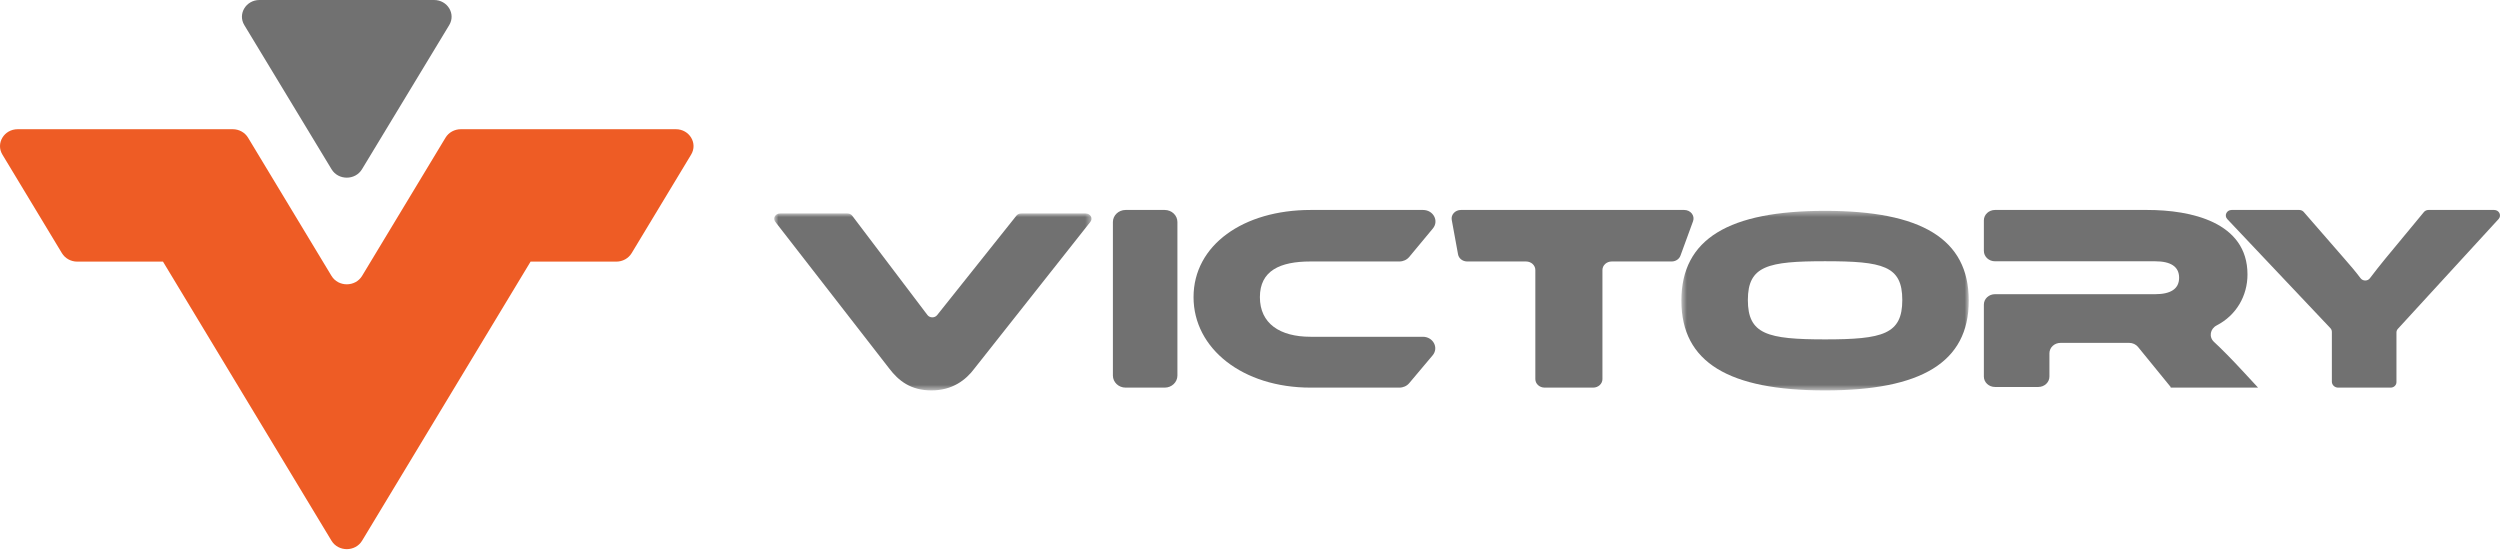 <svg width="432" height="95" viewBox="0 0 432 95" fill="none" xmlns="http://www.w3.org/2000/svg">
<path fill-rule="evenodd" clip-rule="evenodd" d="M44.841 0C42.508 0 41.05 2.409 42.216 4.335L57.298 29.256C58.464 31.181 61.38 31.181 62.545 29.256L77.627 4.335C78.793 2.409 77.337 0 75.005 0H44.841Z" fill="#717171"/>
<path fill-rule="evenodd" clip-rule="evenodd" d="M79.636 22.327C78.543 22.327 77.534 22.884 76.987 23.788L62.572 47.667C61.397 49.616 58.456 49.616 57.279 47.667L42.861 23.788C42.315 22.884 41.306 22.327 40.215 22.327H3.062C0.709 22.327 -0.762 24.763 0.414 26.711L10.7 43.747C11.246 44.651 12.255 45.208 13.347 45.208H28.158H28.165L57.279 93.429C58.456 95.378 61.397 95.378 62.572 93.429L91.684 45.208H106.499C107.591 45.208 108.6 44.651 109.147 43.747L119.43 26.711C120.608 24.763 119.137 22.327 116.785 22.327H79.636Z" fill="#EE5C25"/>
<mask id="mask0_4279_16038" style="mask-type:alpha" maskUnits="userSpaceOnUse" x="133" y="36" width="56" height="32">
<path d="M133.78 36.879H188.611V67.464H133.78V36.879Z" fill="white"/>
</mask>
<g mask="url(#mask0_4279_16038)">
<path fill-rule="evenodd" clip-rule="evenodd" d="M168.39 63.669C166.904 65.678 164.551 67.464 160.959 67.464C157.368 67.464 155.262 65.79 153.652 63.669L133.967 38.325C133.494 37.717 133.978 36.88 134.802 36.88H146.426C146.763 36.88 147.077 37.03 147.267 37.281L160.263 54.438C160.661 54.964 161.519 54.973 161.933 54.456L175.64 37.263C175.832 37.022 176.14 36.88 176.468 36.88H187.592C188.421 36.88 188.903 37.724 188.422 38.331L168.39 63.669Z" fill="#717171"/>
</g>
<path fill-rule="evenodd" clip-rule="evenodd" d="M192.309 64.895V38.368C192.309 37.216 193.29 36.282 194.501 36.282H201.264C202.475 36.282 203.457 37.216 203.457 38.368V64.895C203.457 66.047 202.475 66.981 201.264 66.981H194.501C193.29 66.981 192.309 66.047 192.309 64.895ZM226.464 66.981C214.751 66.981 206.244 60.248 206.244 51.347C206.244 42.33 214.874 36.282 226.464 36.282H245.9C247.681 36.282 248.687 38.173 247.601 39.481L243.507 44.408C243.1 44.897 242.472 45.183 241.805 45.183H226.464C221.162 45.183 217.71 46.781 217.71 51.347C217.71 55.911 221.162 58.194 226.464 58.194H245.866C247.653 58.194 248.657 60.097 247.559 61.403L243.507 66.216C243.1 66.699 242.475 66.981 241.813 66.981H226.464Z" fill="#717171"/>
<mask id="mask1_4279_16038" style="mask-type:alpha" maskUnits="userSpaceOnUse" x="290" y="36" width="51" height="32">
<path d="M290.543 36.433H340.206V67.465H290.543V36.433Z" fill="white"/>
</mask>
<g mask="url(#mask1_4279_16038)">
<path fill-rule="evenodd" clip-rule="evenodd" d="M315.373 45.14C305.489 45.14 302.031 45.921 302.031 51.837C302.031 57.752 305.366 58.646 315.373 58.646C325.38 58.646 328.716 57.752 328.716 51.837C328.716 45.921 325.38 45.14 315.373 45.14ZM315.373 67.464C298.818 67.464 290.541 62.664 290.541 51.949C290.541 41.233 298.818 36.434 315.373 36.434C331.927 36.434 340.205 41.233 340.205 51.949C340.205 62.664 331.927 67.464 315.373 67.464Z" fill="#717171"/>
</g>
<path fill-rule="evenodd" clip-rule="evenodd" d="M375.089 66.868L369.454 59.957C369.091 59.511 368.525 59.249 367.925 59.249H356.061C355 59.249 354.141 60.053 354.141 61.043V65.075C354.141 66.065 353.28 66.868 352.219 66.868H344.734C343.673 66.868 342.812 66.065 342.812 65.075V52.629C342.812 51.639 343.673 50.836 344.734 50.836H372.41C375.089 50.836 376.551 49.926 376.551 47.993C376.551 46.06 375.089 45.15 372.41 45.15H344.734C343.673 45.15 342.812 44.347 342.812 43.356V38.075C342.812 37.085 343.673 36.282 344.734 36.282H371.07C378.5 36.282 388.365 38.328 388.365 47.425C388.365 51.092 386.465 54.463 383.047 56.228C381.908 56.816 381.654 58.223 382.578 59.079C383.808 60.217 385.529 61.931 387.878 64.48L390.193 66.981H375.089V66.868Z" fill="#717171"/>
<path fill-rule="evenodd" clip-rule="evenodd" d="M402.946 57.339C402.946 57.105 402.855 56.88 402.69 56.705L384.877 37.864C384.299 37.253 384.757 36.282 385.623 36.282H397.311C397.611 36.282 397.895 36.409 398.085 36.627L405.106 44.695C406.026 45.725 407.12 47.029 407.901 48.072C408.301 48.605 409.126 48.61 409.523 48.075C410.308 47.017 411.338 45.742 412.188 44.695L418.849 36.645C419.039 36.415 419.33 36.282 419.638 36.282H430.995C431.855 36.282 432.316 37.239 431.752 37.853L414.355 56.822C414.196 56.995 414.108 57.215 414.108 57.444V66.032C414.108 66.557 413.66 66.981 413.107 66.981H404.034C403.432 66.981 402.946 66.52 402.946 65.951V57.339ZM265.306 65.51V46.655C265.306 45.842 264.586 45.184 263.698 45.184H253.536C252.75 45.184 252.08 44.664 251.95 43.954L250.861 37.996C250.697 37.098 251.453 36.282 252.448 36.282H291.036C292.134 36.282 292.909 37.267 292.561 38.22L290.383 44.179C290.163 44.778 289.549 45.184 288.858 45.184H278.51C277.622 45.184 276.901 45.842 276.901 46.655V65.51C276.901 66.322 276.182 66.981 275.293 66.981H266.914C266.026 66.981 265.306 66.322 265.306 65.51Z" fill="#717171"/>
</svg>
